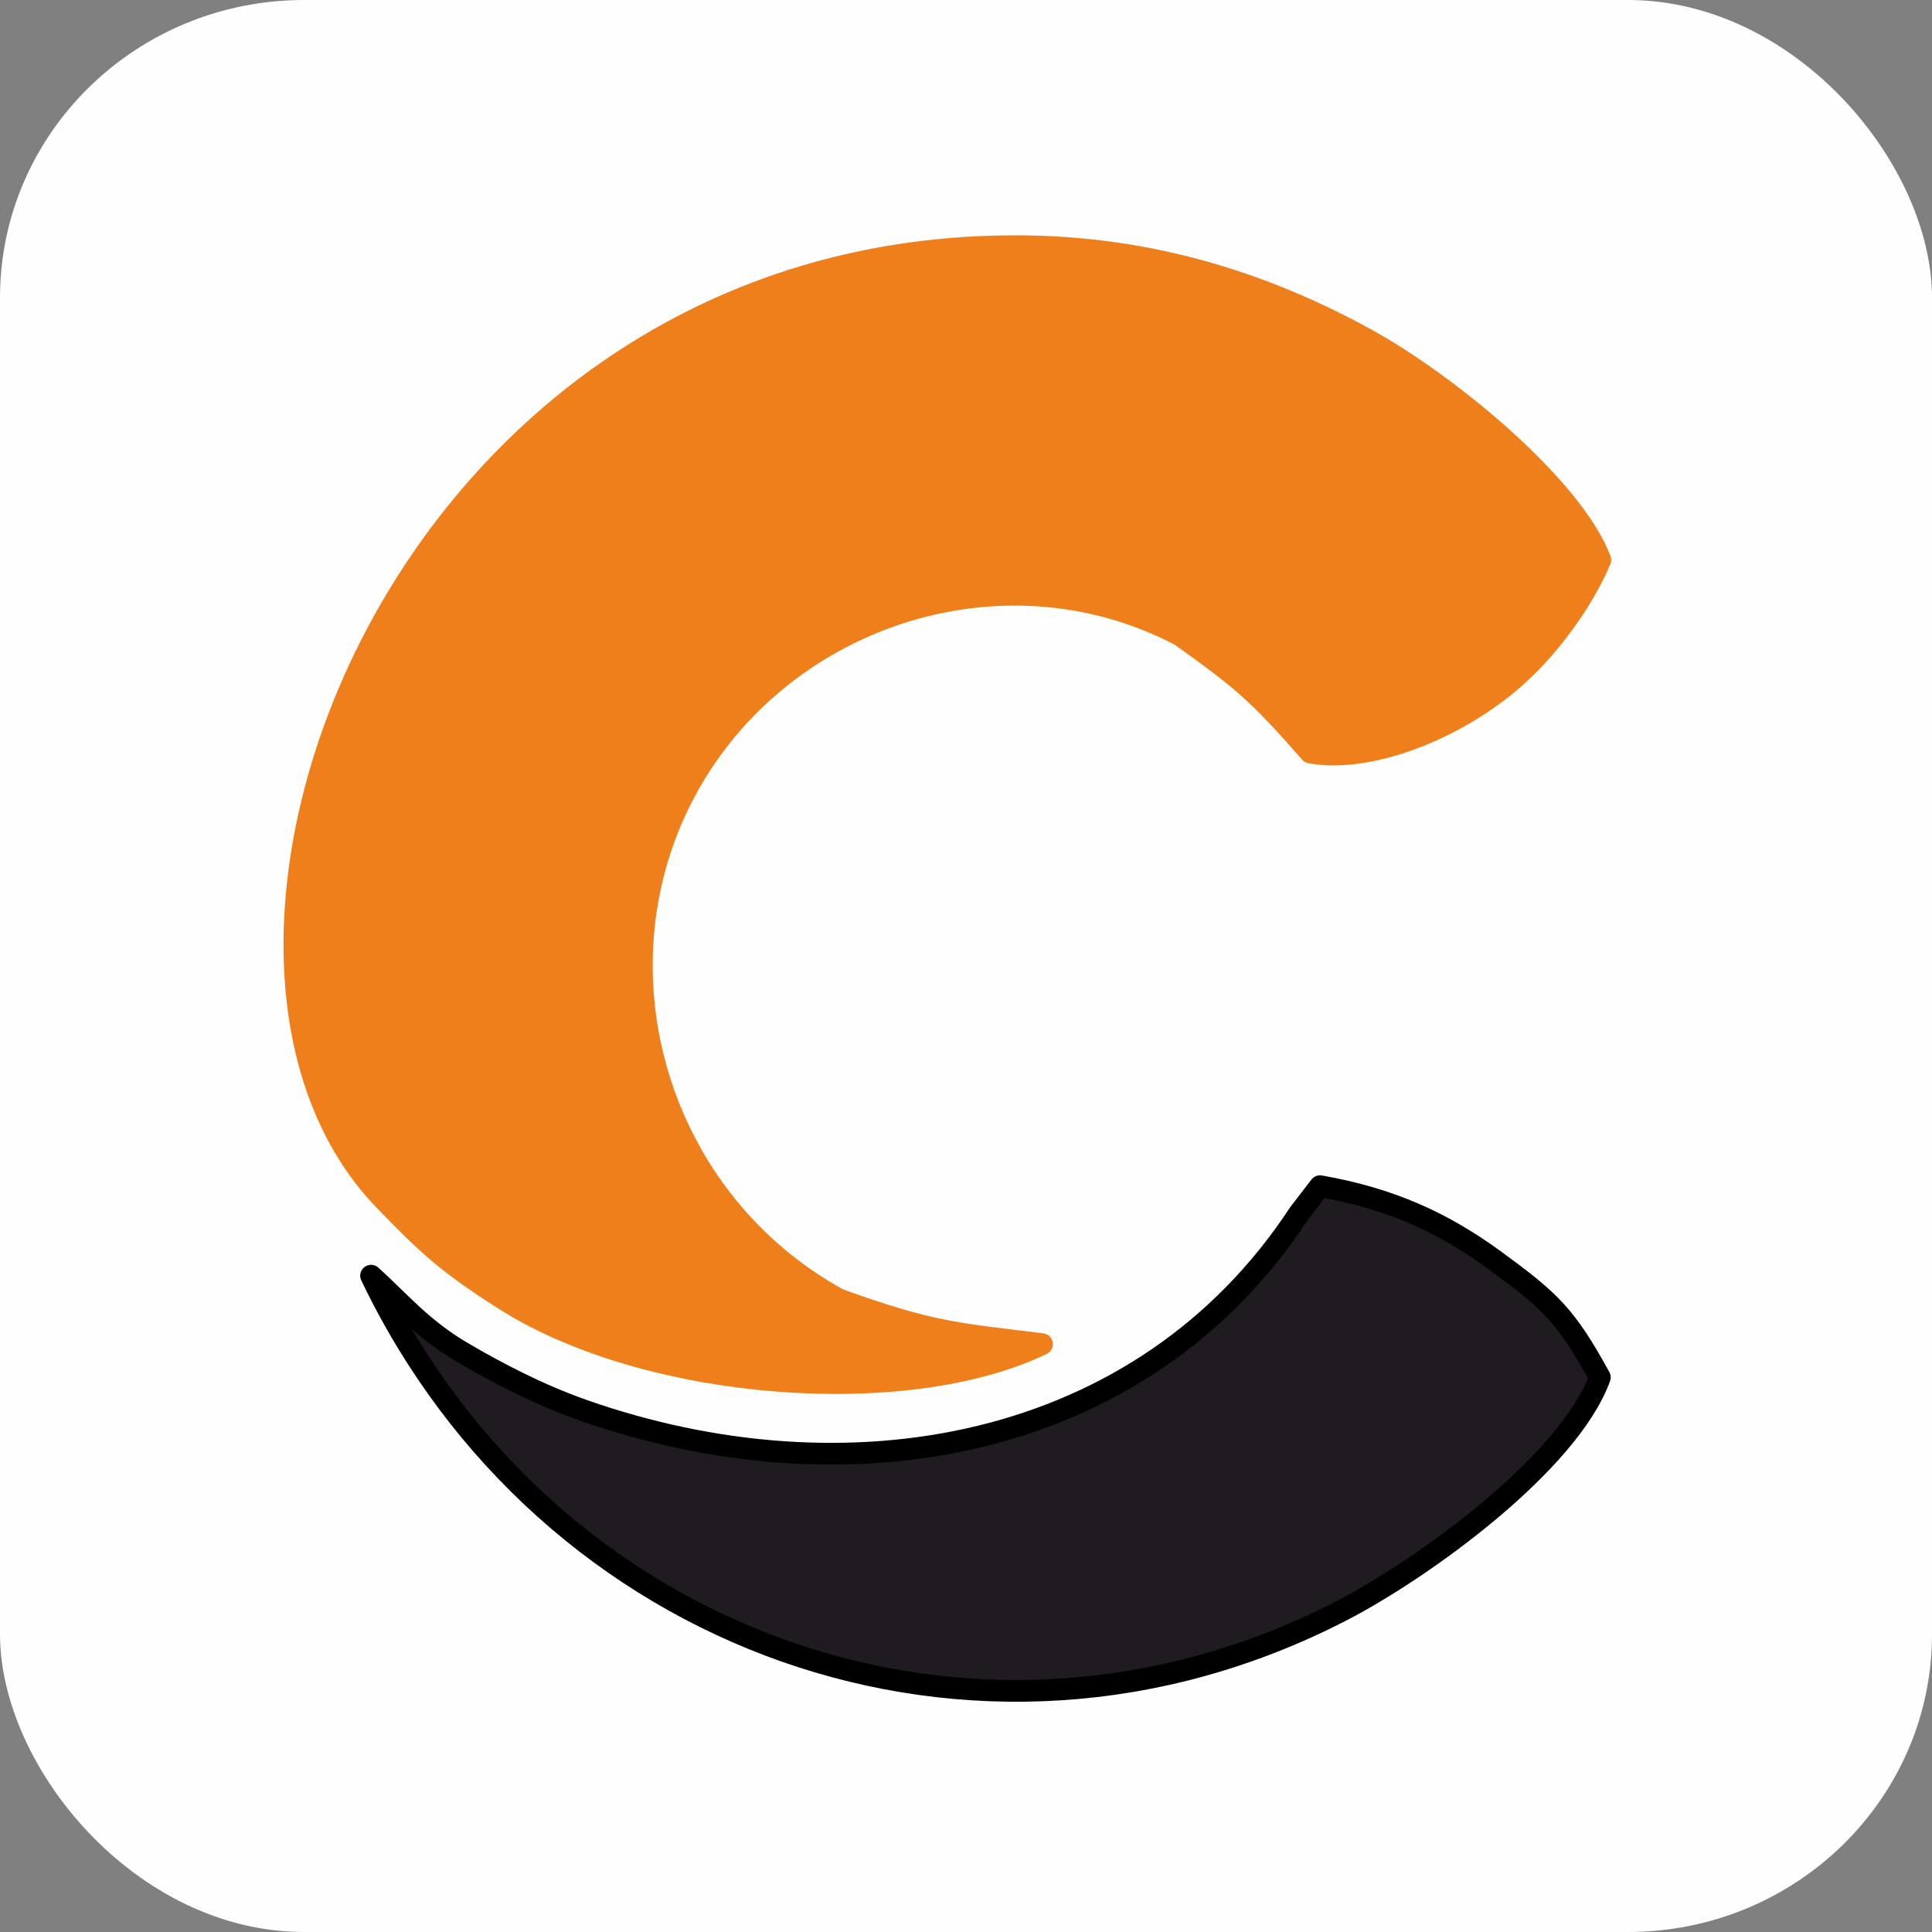 <?xml version="1.0" encoding="UTF-8"?> <svg xmlns="http://www.w3.org/2000/svg" xmlns:xlink="http://www.w3.org/1999/xlink" xml:space="preserve" width="44.476mm" height="44.476mm" version="1.1" style="shape-rendering:geometricPrecision; text-rendering:geometricPrecision; image-rendering:optimizeQuality; fill-rule:evenodd; clip-rule:evenodd" viewBox="0 0 2224.99 2224.99"><rect x="0" y="0" width="2224.99" height="2224.99" fill="#808080" stroke="none"/> <defs> <style type="text/css"> .str0 {stroke:#EF7F1A;stroke-width:25.01;stroke-linecap:round;stroke-linejoin:round;stroke-miterlimit:22.926} .str1 {stroke:black;stroke-width:25.01;stroke-linecap:round;stroke-linejoin:round;stroke-miterlimit:22.926} .fil0 {fill:#FEFEFE} .fil1 {fill:#EF7F1A} .fil2 {fill:#1F1B20} </style> </defs> <g id="Слой_x0020_1">  <rect class="fil0" x="-0" y="-0" width="2224.99" height="2224.99" rx="350.19" ry="343"></rect> </g> <g id="OBJECTS">  <g id="_2852480714768"> <path class="fil1 str0" d="M1509.03 866.62c57.33,10.95 146.19,-16.88 217.26,-71.22 58.77,-44.9 99.8,-110.09 116.76,-150.49 -32.74,-86.04 -177.93,-203.77 -268.13,-253.56 -116.2,-64.17 -247.94,-106.96 -400.43,-107.83 -708.21,-4.11 -1012.39,808.14 -731.93,1098.48 47.24,48.89 72.03,72.97 140.94,116.22 164.09,102.94 459.71,125.49 616.51,49.72 -101.29,-12.46 -127.75,-13.33 -234,-51.47 -209.17,-114.62 -284.67,-376.11 -180.03,-579.27 105.76,-205.35 365.23,-294.3 573.14,-185.6 70.52,50.38 88.56,64.97 149.91,135.03z"></path> <path class="fil2 str1" d="M427.34 1469.15c201.31,421.15 696.76,603.59 1118.16,385.59 95.6,-49.45 261.71,-170.69 296.98,-268.54 -39.05,-71.07 -56.68,-87.67 -120.31,-134.2 -59.84,-43.76 -119.84,-71.49 -201.94,-85.94l-24.2 31.48c-181.05,275.75 -522.32,333.08 -825.43,226.19 -50.45,-17.81 -98.01,-42.71 -137.78,-66.02 -47.16,-27.61 -72.22,-58.57 -105.47,-88.56z"></path> </g> </g> </svg> 